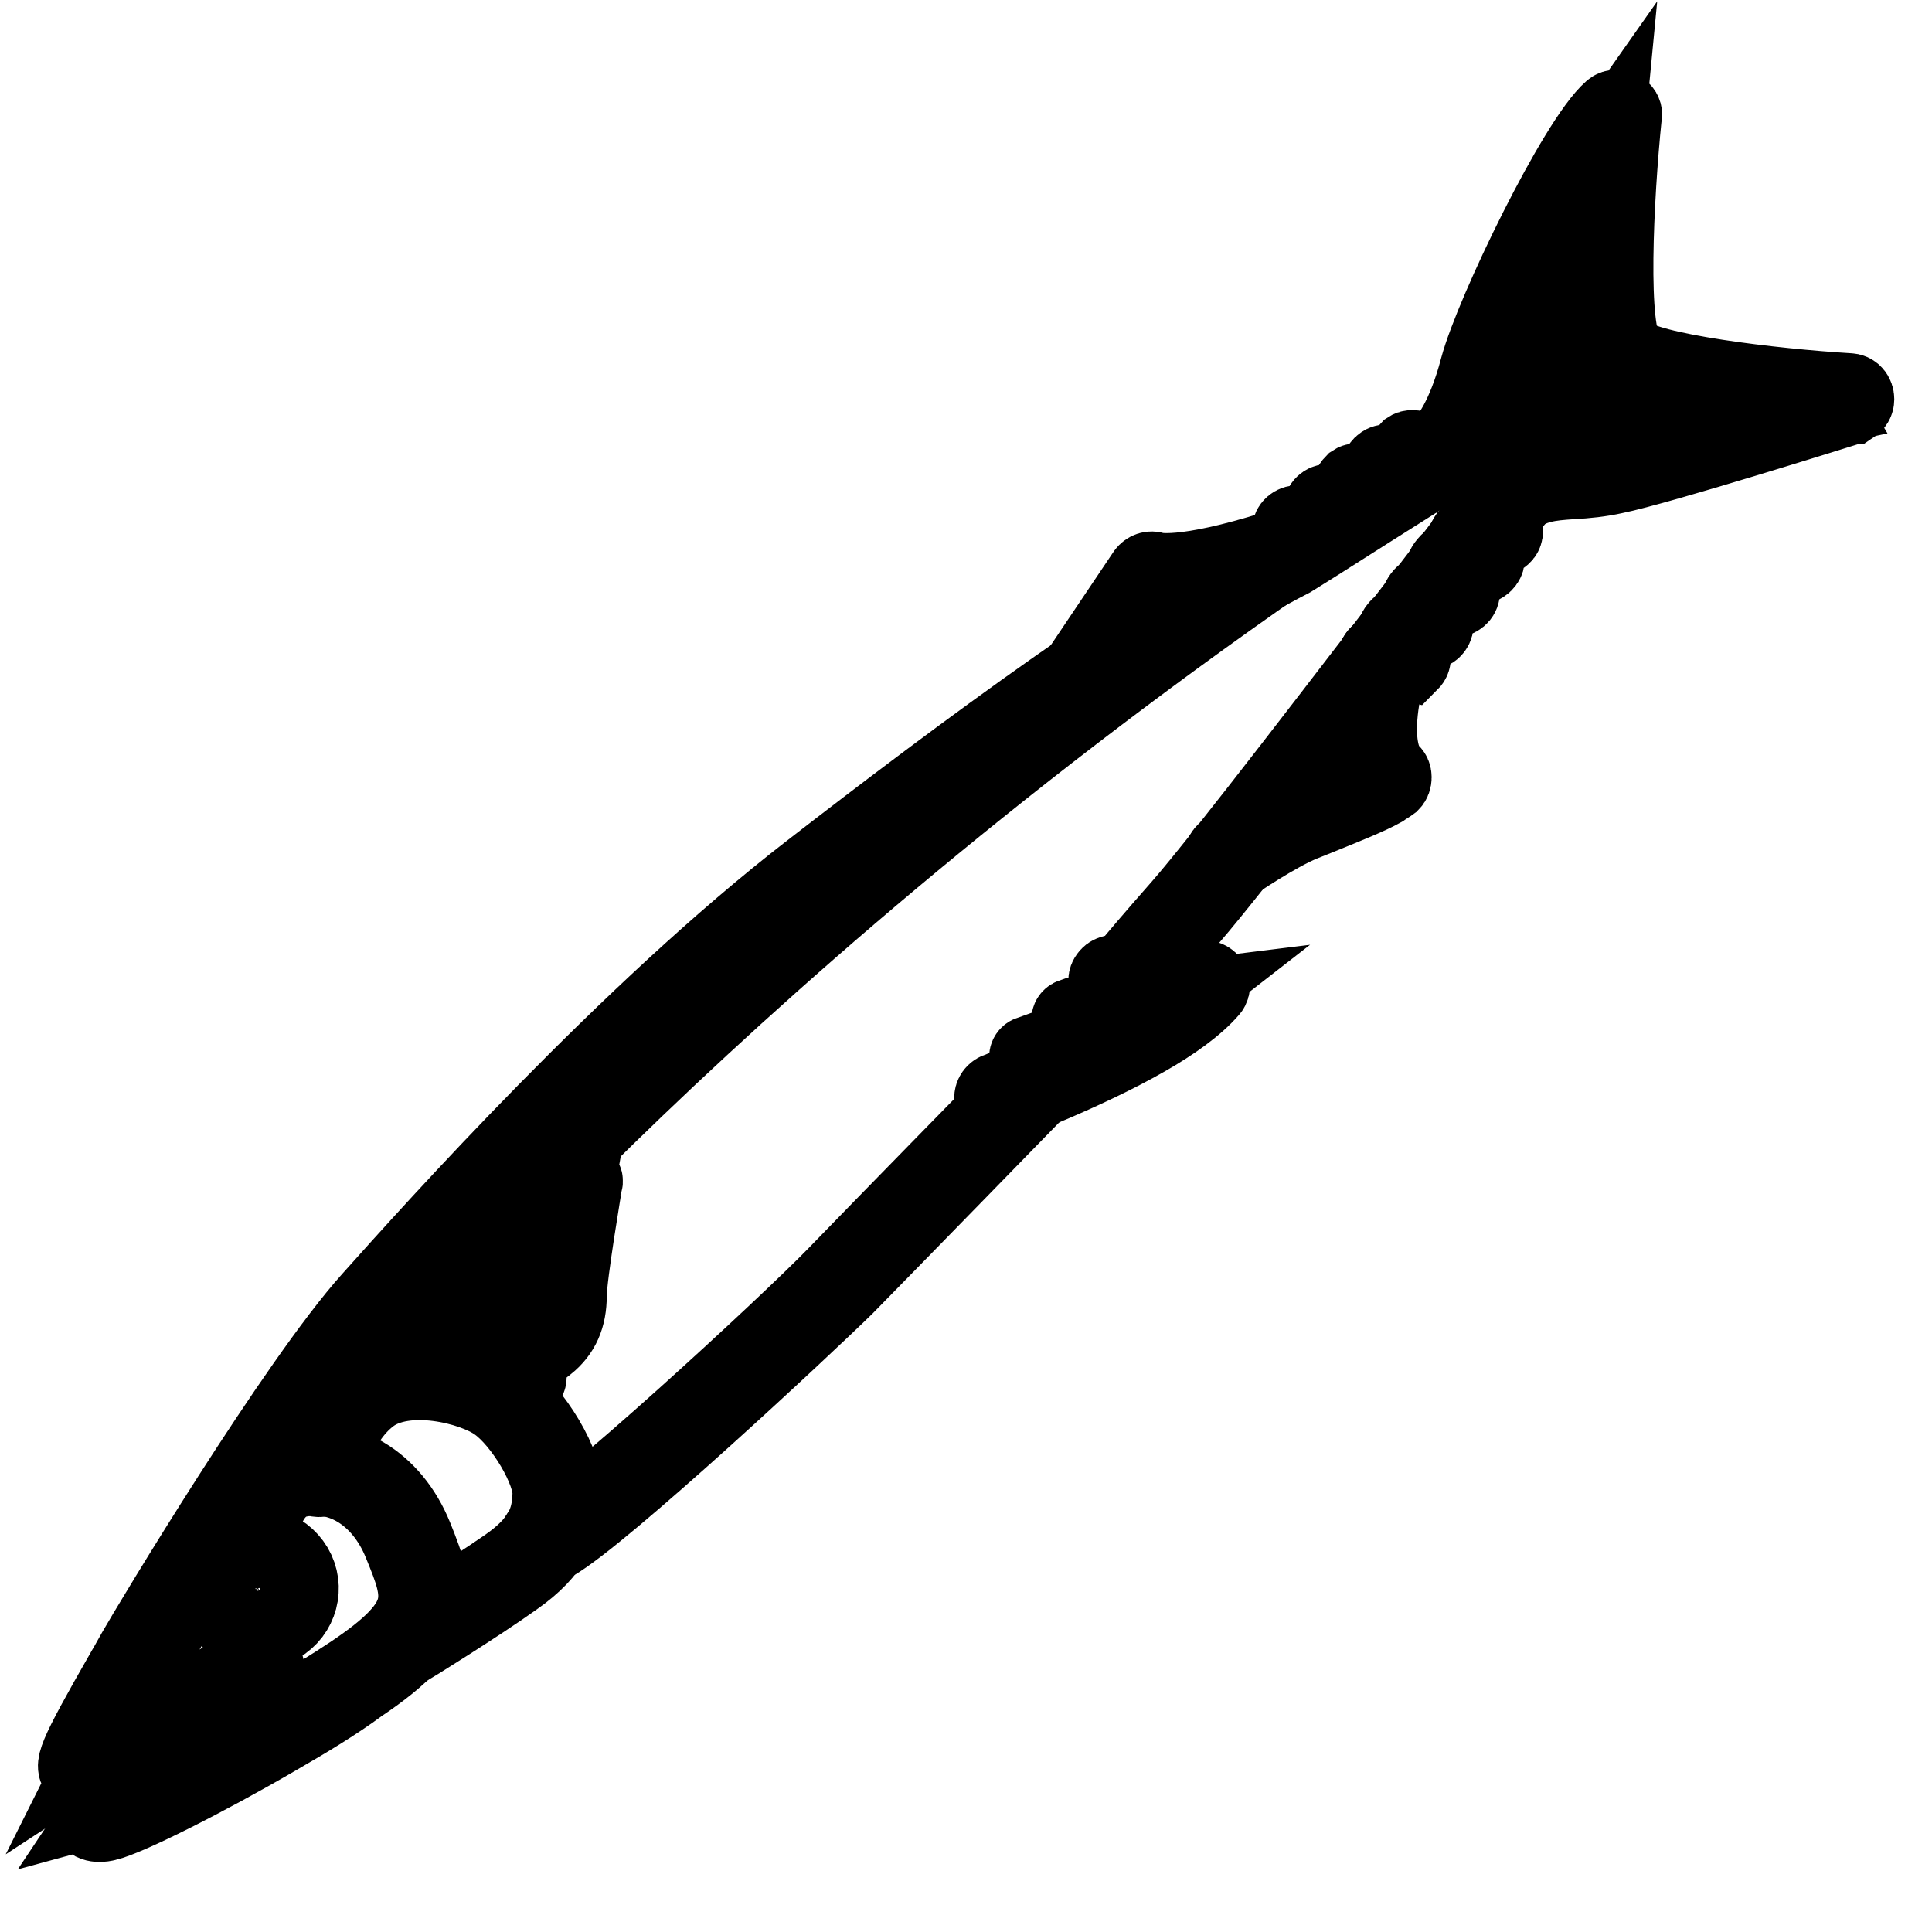<?xml version="1.0" encoding="utf-8"?>
<!-- Svg Vector Icons : http://www.onlinewebfonts.com/icon -->
<!DOCTYPE svg PUBLIC "-//W3C//DTD SVG 1.1//EN" "http://www.w3.org/Graphics/SVG/1.1/DTD/svg11.dtd">
<svg version="1.1" xmlns="http://www.w3.org/2000/svg" xmlns:xlink="http://www.w3.org/1999/xlink" x="0px" y="0px" viewBox="0 0 256 256" enable-background="new 0 0 256 256" xml:space="preserve">
<g> <path stroke-width="10" fill-opacity="0" stroke="#000000"  d="M37,215.4c-2.7,1.6-6.2,0.6-7.8-2.1c-1.6-2.7-0.6-6.2,2.1-7.8c2.7-1.6,6.2-0.6,7.8,2.1 C40.7,210.3,39.8,213.8,37,215.4C37,215.4,37,215.4,37,215.4z M31.8,206.4c-2.2,1.3-3,4.1-1.7,6.4c1.3,2.2,4.1,3,6.4,1.7 s3-4.1,1.7-6.4c0,0,0,0,0,0C36.9,205.9,34.1,205.1,31.8,206.4z"/> <path stroke-width="10" fill-opacity="0" stroke="#000000"  d="M36.8,230.2c-9.6,5.6-20,10.8-22.7,11.4c-0.4,0.1-1.8,0.4-2.4-0.6c-0.8-1.2,0.4-2.8,1.9-4.8 c0.4-0.6,0.8-1.1,1.1-1.5c1.2-1.9,3.5-4.9,3.6-5.1c0.3-0.5,1-0.6,1.4-0.2c0.5,0.3,0.6,1,0.2,1.4c0,0,0,0,0,0c0,0-2.3,3-3.4,4.9 c-0.3,0.5-0.7,1.1-1.2,1.7c-0.4,0.5-1,1.4-1.4,2c3.7-1,21.9-10.5,32.7-17.7c10.6-7.1,9.4-10.1,6.5-17.2c-2.6-6.4-8.1-9.7-13.7-8.4 c-4.8,1.2-5,8.3-5,8.4c0,0.6-0.5,1-1.1,1c-0.6,0-1-0.5-1-1.1l0,0c0-0.4,0.3-8.8,6.6-10.4c6.6-1.6,13.1,2.2,16.1,9.6 c3.2,7.9,4.2,12-7.3,19.7C44.6,225.6,40.8,227.9,36.8,230.2L36.8,230.2z"/> <path stroke-width="10" fill-opacity="0" stroke="#000000"  d="M53.9,218.5c-0.5,0.3-1.1,0.1-1.4-0.4c-0.3-0.5-0.1-1.1,0.4-1.4c0.1-0.1,9.3-5.8,14.2-9.2 c4.6-3.2,5.7-6,5.8-9.4c0.2-3.1-3.7-9.7-7.1-12.1c-3.2-2.3-12.1-4.5-16.7-1c-4.6,3.5-5.8,10.1-5.8,10.1c-0.1,0.6-0.6,1-1.2,0.9 c-0.6-0.1-1-0.6-0.9-1.2l0,0c0-0.3,1.3-7.5,6.6-11.5c5.6-4.1,15.6-1.5,19.2,1c3.6,2.6,8.2,9.8,7.9,13.9c-0.2,3.9-1.4,7.3-6.7,11 C63.3,212.7,54.1,218.4,53.9,218.5L53.9,218.5z"/> <path stroke-width="10" fill-opacity="0" stroke="#000000"  d="M25.9,229.9c-0.3,0.2-0.6,0.3-0.9,0.4c-1,0.4-2.3,0.5-3.6,0.6c-2.8,0.3-6,0.6-8.5,3.2 c-0.5,0.5-1.5,1.5-2.4,0.8c-1-0.8-1-1.5,6-13.7c0.6-1,1-1.8,1.3-2.3c2.1-3.7,21.4-35.8,31.3-46.8c8.4-9.4,34.1-38.1,58.3-56.8 c19.9-15.4,45-34.1,62.9-43.2c0.7-0.5,19.5-12.5,22.7-14.3c1.7-1,3.1-2.9,4.3-4.5c0.9-1.2,1.6-2.2,2.4-2.8c1.8-1.3,9-4.8,11.6-1.4 c2.4,3.1,0.4,8.7-1.4,10.2c-0.7,0.5-1.4,1-2.2,1.5c-2,1.2-4.8,2.9-6.7,5.3c-0.9,1.1-4.2,5.4-8.8,11.5c-10.8,14.1-29,37.8-34.3,43.9 c-7.2,8.2-8.1,9.6-8.2,9.6c-0.3,0.5-1,0.6-1.4,0.3c-0.5-0.3-0.6-1-0.3-1.4c0.1-0.1,1-1.5,8.3-9.8c5.3-6,23.4-29.7,34.2-43.8 c4.6-6.1,8-10.4,8.9-11.5c2.2-2.7,5.1-4.4,7.2-5.7c0.7-0.4,1.3-0.8,2-1.3c1.1-0.9,2.7-5.2,1.1-7.4c-1.3-1.8-6.8,0.4-8.7,1.8 c-0.5,0.4-1.2,1.3-2,2.3c-1.3,1.7-2.8,3.8-4.9,5.1c-3.1,1.8-22.5,14.2-22.7,14.3c-17.8,9.1-42.9,27.8-62.7,43.1 c-16,12.3-35.5,31.4-58,56.6c-9.7,10.9-29,42.8-31,46.5c-0.3,0.5-0.8,1.4-1.3,2.3c-1.2,2.1-3.5,6.1-4.9,8.9c2.6-1.7,5.5-2,7.8-2.2 c1.3-0.1,2.3-0.2,3.1-0.5c1.6-0.6,2.3-2.1,2.9-3.4c0.2-0.6,0.6-1.2,0.9-1.7c1.1-1.3,4.9-3,5.7-3.3c0.5-0.2,1.1,0,1.4,0.5 c0.2,0.5,0,1.1-0.5,1.4c-1.7,0.7-4.3,2.1-4.9,2.7c-0.3,0.4-0.5,0.8-0.7,1.2C28.5,227.2,27.7,228.9,25.9,229.9z M73.4,204.5 c-0.3,0.2-0.6,0.3-0.9,0.4c-0.5,0.2-1.1-0.1-1.3-0.6c-0.2-0.5,0.1-1.1,0.6-1.3c0,0,0.1,0,0.1,0c4.1-1.4,32.5-27.6,38.7-34 c5.8-6,25-25.6,25-25.6l1.5,1.5c0,0-19.1,19.6-25,25.6C106.6,175.9,80,200.7,73.4,204.5z"/> <path stroke-width="10" fill-opacity="0" stroke="#000000"  d="M151.9,137.6c-8.2,4.7-18.5,8.5-19.1,8.8c-0.5,0.2-1.1-0.1-1.3-0.6c-0.2-0.5,0.1-1.1,0.6-1.3 c0.2-0.1,16.4-6.1,24.1-12.1c-3.2,0.4-7.5,0.5-9.4-1.8c-0.4-0.5-0.3-1.1,0.2-1.5c0.4-0.3,1-0.3,1.4,0.1c1.8,2.2,8.7,1,10.9,0.4 c0.6-0.1,1.1,0.2,1.3,0.7c0.1,0.3,0,0.7-0.2,0.9C158.5,133.4,155.4,135.6,151.9,137.6L151.9,137.6z M183.2,104.6 c-1.8,1-4.8,2.2-8.5,3.7l-2,0.8c-3.5,1.4-9.2,5.3-9.2,5.3c-0.5,0.3-1.1,0.2-1.4-0.3c-0.3-0.5-0.2-1.1,0.3-1.4 c0.2-0.2,6-4.1,9.7-5.6l2-0.8c2.6-1,6.3-2.4,8.1-3.5c-1.2-1.7-2.7-6,0-15.6c0.2-0.6,0.7-0.9,1.3-0.7c0.6,0.2,0.9,0.7,0.7,1.3l0,0 c-3.3,11.7,0.1,14.4,0.1,14.4c0.3,0.2,0.4,0.5,0.4,0.8c0,0.3-0.1,0.6-0.3,0.8C184,104.1,183.6,104.3,183.2,104.6L183.2,104.6z  M144.3,90.5c-0.5,0.3-1.1,0.1-1.4-0.4c-0.2-0.3-0.2-0.8,0-1.1l8.8-13.1c0.3-0.4,0.8-0.6,1.3-0.4c0,0,3.5,1.1,16.1-2.9 c0.5-0.2,1.1,0.1,1.3,0.7s-0.1,1.1-0.7,1.3c-10.3,3.3-14.9,3.3-16.7,3l-8.4,12.5C144.6,90.3,144.5,90.4,144.3,90.5L144.3,90.5z"/> <path stroke-width="10" fill-opacity="0" stroke="#000000"  d="M171.6,73.6c-0.5,0.3-1.1,0.1-1.4-0.4c-0.2-0.3-0.2-0.7,0-1.1c0.4-0.6,0.7-1.3,0.7-1.6 c-0.1-0.6,0.3-1.1,0.9-1.2c0.1,0,0.3,0,0.4,0c0.6,0.1,1.7,0.2,2.1,0h0c0.3-0.2,0.6-1.2,0.7-1.9c0.1-0.6,0.6-1,1.2-0.9 c0.1,0,0.1,0,0.2,0c0.7,0.2,1.6,0.4,1.8,0.3c0.2-0.2,0.5-1.2,0.6-2.1c0.1-0.3,0.3-0.6,0.5-0.8c0.3-0.2,0.6-0.2,0.9,0 c0.6,0.3,1.5,0.5,1.8,0.4c0.2-0.2,0.6-1.2,0.7-2.1c0-0.3,0.2-0.6,0.5-0.8s0.6-0.2,0.9,0c0.7,0.3,1.5,0.5,1.8,0.5 c0.1-0.5,0.2-1.1,0.3-1.6c0-0.3,0.2-0.6,0.4-0.8c0.3-0.2,0.6-0.2,0.9-0.1c0.8,0.2,1.7,0.4,2,0.3c0.5-0.3,1.1-0.1,1.4,0.3 c0,0,0,0,0,0c0.3,0.5,0.1,1.1-0.4,1.5c-0.7,0.4-1.6,0.3-2.4,0.2c-0.2,0.8-0.5,1.7-1.1,2.1c-0.6,0.4-1.6,0.3-2.4,0.1 c-0.2,0.9-0.6,1.8-1.4,2.3s-1.8,0.4-2.5,0.2c-0.2,0.9-0.6,1.9-1.3,2.3c-0.6,0.4-1.7,0.4-2.5,0.2c-0.2,0.8-0.7,1.8-1.4,2.3 c-0.8,0.5-1.8,0.5-2.6,0.5c-0.2,0.6-0.5,1.1-0.8,1.6C171.8,73.5,171.7,73.6,171.6,73.6L171.6,73.6z M186.4,87.9 c-0.3,0.1-0.6,0.2-0.8,0.1c-0.4-0.1-1.4,0.1-2,0.3c-0.5,0.2-1.1-0.1-1.3-0.6c-0.2-0.5,0.1-1.1,0.6-1.3c0.6-0.2,1.2-0.4,1.8-0.5 c-0.1-1-0.1-2.1,0.4-2.7c0.5-0.7,1.7-1.1,2.7-1.4c-0.1-0.8-0.1-2,0.5-2.8c0.6-0.8,2-1.3,2.9-1.6c-0.2-0.9-0.2-2,0.4-2.7 c0.5-0.7,1.7-1.2,2.7-1.5c-0.3-0.7-0.4-1.5,0.1-2.2c0.5-0.6,1.7-1.1,2.6-1.5c-0.2-0.7-0.2-1.6,0.3-2.2c0.4-0.5,1-0.5,1.5-0.2 s0.5,1,0.2,1.5c0.1,0.4,0.2,0.8,0.4,1.2c0.1,0.3,0.1,0.6,0,0.9c-0.1,0.3-0.4,0.5-0.6,0.6c-1.1,0.3-2.4,0.9-2.6,1.1 c0.1,0,0.4,0.6,0.6,0.9c0.2,0.3,0.3,0.6,0.2,1c-0.1,0.3-0.4,0.6-0.7,0.7c-1.3,0.3-2.7,0.9-2.9,1.2c-0.1,0.2,0,1.2,0.3,1.9 c0.2,0.5-0.1,1.1-0.7,1.3c-0.1,0-0.1,0-0.2,0c-1.1,0.2-2.4,0.6-2.7,1c-0.3,0.4-0.1,1.4,0.1,2c0.2,0.5-0.1,1.1-0.6,1.3 c0,0-0.1,0-0.1,0c-1.1,0.2-2.3,0.6-2.5,0.9c-0.1,0.2-0.1,1.4,0.2,2.3c0.1,0.4,0,0.7-0.3,1C186.5,87.8,186.5,87.8,186.4,87.9 L186.4,87.9z M245.5,53.8c-0.1,0-0.1,0.1-0.2,0.1c-1,0.3-25.4,8-31.4,9.2c-1.8,0.4-3.7,0.6-5.6,0.7c-3,0.2-5.2,0.4-7.6,2.3 c-0.5,0.3-1.1,0.3-1.5-0.2c-0.3-0.5-0.3-1.1,0.2-1.5l0,0c3-2.3,5.6-2.5,8.7-2.7c1.8-0.1,3.5-0.3,5.3-0.7c4.2-0.9,18.3-5.2,26-7.6 c-8.1-0.7-22.4-2.4-25.3-5.3c-3.3-3.3-2.1-21.3-1.3-29.6c-5,7.1-13.4,24.7-15,30.8c-2,7.5-4.5,10.2-4.6,10.3 c-0.4,0.4-1.1,0.4-1.5,0c-0.4-0.4-0.4-1.1,0-1.5c0,0,2.3-2.5,4.1-9.4c2-7.4,13-30.1,17.7-34.2c0.4-0.4,1.1-0.3,1.5,0.1 c0.2,0.2,0.3,0.5,0.2,0.8c-1.1,10.8-2,28.8,0.4,31.3c2.5,2.5,19.4,4.5,29.4,5.1c0.6,0,1,0.5,1,1.1C246,53.3,245.8,53.6,245.5,53.8 L245.5,53.8z M69.8,183c-0.2,0.1-0.5,0.1-0.7-0.1c-0.5-0.5-0.7-1.2-0.6-1.8c0.2-1.2,1.4-2.1,2.5-2.9c0.3-0.2,0.6-0.4,0.9-0.7 c1.7-1.3,2.5-3.2,2.5-5.7c0-2.2,1.3-10.5,1.9-13.8c-9.7,8.8-16.5,22.1-16.6,22.3c-0.1,0.3-0.4,0.4-0.7,0.2 c-0.3-0.1-0.4-0.4-0.2-0.7c0.1-0.1,7.4-14.7,17.9-23.6c0.2-0.2,0.5-0.2,0.7,0c0.1,0.1,0.2,0.3,0.1,0.4c0,0.1-2.1,12.4-2.1,15.1 c0,2.8-0.9,4.9-2.9,6.5c-0.3,0.2-0.6,0.5-0.9,0.7c-1,0.7-2,1.5-2.1,2.2c0,0.4,0.1,0.8,0.4,1.1C70.2,182.4,70.1,182.8,69.8,183 L69.8,183L69.8,183z M150.7,85.5c-0.2,0.1-0.6,0.1-0.7-0.2c-0.1-0.2-0.1-0.4,0-0.5l5.3-8.4c0.2-0.2,0.5-0.3,0.7-0.2 c0.2,0.2,0.3,0.5,0.2,0.7l-5.3,8.4C150.8,85.4,150.8,85.5,150.7,85.5L150.7,85.5z M155.8,82.2c-0.2,0.1-0.6,0.1-0.7-0.2 c-0.1-0.2-0.1-0.4,0-0.6l3.8-5.5c0.2-0.2,0.5-0.3,0.7-0.1c0.2,0.2,0.3,0.5,0.1,0.7L156,82C156,82.1,155.9,82.1,155.8,82.2z  M182,99.3c0,0-0.1,0-0.1,0c-3,0.9-12.3,6.4-12.4,6.5c-0.2,0.1-0.6,0.1-0.7-0.2c-0.1-0.2-0.1-0.6,0.2-0.7c0.4-0.2,9.6-5.6,12.6-6.6 c0.3-0.1,0.6,0.1,0.7,0.3C182.3,98.9,182.2,99.2,182,99.3z M174.1,100c-0.3,0.1-0.6,0-0.7-0.2c-0.1-0.2-0.1-0.5,0.1-0.6 c0.2-0.2,5-3.7,8-5.1c0.3-0.1,0.6,0,0.7,0.2c0,0,0,0,0,0c0.1,0.2,0,0.5-0.2,0.7c0,0,0,0,0,0C179,96.3,174.2,99.9,174.1,100 L174.1,100z M159.8,131.1L159.8,131.1c-8.3,4.4-22.9,9.5-23,9.5c-0.3,0.1-0.6,0-0.7-0.3c-0.1-0.3,0-0.6,0.3-0.7c0,0,0,0,0,0 c0.1,0,14.6-5.1,22.9-9.5c0.3-0.1,0.6,0,0.7,0.2C160.1,130.6,160.1,130.9,159.8,131.1L159.8,131.1z M152.8,132L152.8,132 c-4.9,2.2-10.4,3.6-10.5,3.6c-0.3,0.1-0.6-0.1-0.6-0.4c-0.1-0.3,0.1-0.5,0.4-0.6c0,0,0,0,0,0c0.1,0,5.5-1.4,10.3-3.5 c0.3-0.1,0.6,0,0.7,0.2C153.2,131.5,153.1,131.9,152.8,132L152.8,132z"/> <path stroke-width="10" fill-opacity="0" stroke="#000000"  d="M201.5,51.1c-0.2,0.1-0.6,0.1-0.7-0.2c-0.1-0.1-0.1-0.3,0-0.4c0.1-0.2,7.4-24.7,13-35.4 c0.1-0.2,0.5-0.3,0.7-0.2c0.2,0.1,0.3,0.4,0.2,0.7c-5.6,10.6-12.9,35-12.9,35.2C201.7,51,201.6,51.1,201.5,51.1L201.5,51.1z  M245.2,53.3c0,0-0.1,0-0.1,0.1c-16.1,3.5-35.1,5-35.3,5c-0.3,0-0.5-0.2-0.6-0.5c0-0.3,0.2-0.5,0.5-0.6c0.2,0,19.2-1.5,35.2-5 c0.3-0.1,0.6,0.1,0.6,0.4C245.5,53,245.4,53.2,245.2,53.3z M205.9,49.3c-0.2,0.1-0.6,0.1-0.7-0.2c-0.1-0.1-0.1-0.3,0-0.4 c0.2-0.7,4.9-16.3,7.6-19.2c0.2-0.2,0.5-0.2,0.7,0c0.2,0.2,0.2,0.5,0,0.7c0,0,0,0,0,0c-2.6,2.8-7.3,18.7-7.4,18.8 C206.1,49.2,206,49.3,205.9,49.3z M228.7,51.6L228.7,51.6c-5.2,2.4-16.9,2.5-17.4,2.5c-0.3,0-0.5-0.2-0.5-0.5 c0-0.3,0.2-0.5,0.5-0.5h0c0.1,0,12-0.1,16.9-2.4c0.3-0.1,0.6,0,0.7,0.3C229,51.2,228.9,51.5,228.7,51.6L228.7,51.6z M209.2,49.1 c-0.1,0.1-0.3,0.1-0.5,0c-0.3-0.1-0.4-0.4-0.3-0.7c0,0,0,0,0,0c0.1-0.2,2.1-4.9,4.4-8c0.2-0.2,0.5-0.3,0.7-0.1 c0.2,0.2,0.3,0.5,0.1,0.7c-2.2,2.9-4.2,7.7-4.2,7.7C209.4,49,209.3,49.1,209.2,49.1L209.2,49.1z M218.2,49.5L218.2,49.5 c-3.3,1.6-6.9,1.8-7.1,1.8c-0.3,0-0.5-0.2-0.5-0.5c0-0.3,0.2-0.5,0.5-0.5l0,0c0,0,3.6-0.2,6.6-1.7c0.3-0.1,0.6,0,0.7,0.2 S218.4,49.3,218.2,49.5L218.2,49.5z M51.6,183.1c-0.2,0.1-0.4,0.1-0.5,0c-0.7-0.5-1.2-1.3-1.4-2.1c-0.2-0.9,0.1-1.9,0.9-2.8 c0.4-0.5,45.8-55.4,126.2-109.7c0.2-0.2,0.5-0.1,0.7,0.1c0,0,0,0,0,0c0.2,0.2,0.1,0.6-0.1,0.7C97,123.6,51.7,178.3,51.3,178.8 c-0.5,0.7-0.8,1.4-0.7,2c0.1,0.6,0.5,1.1,0.9,1.4c0.2,0.2,0.3,0.5,0.2,0.7C51.7,183,51.7,183.1,51.6,183.1z"/></g>
</svg>